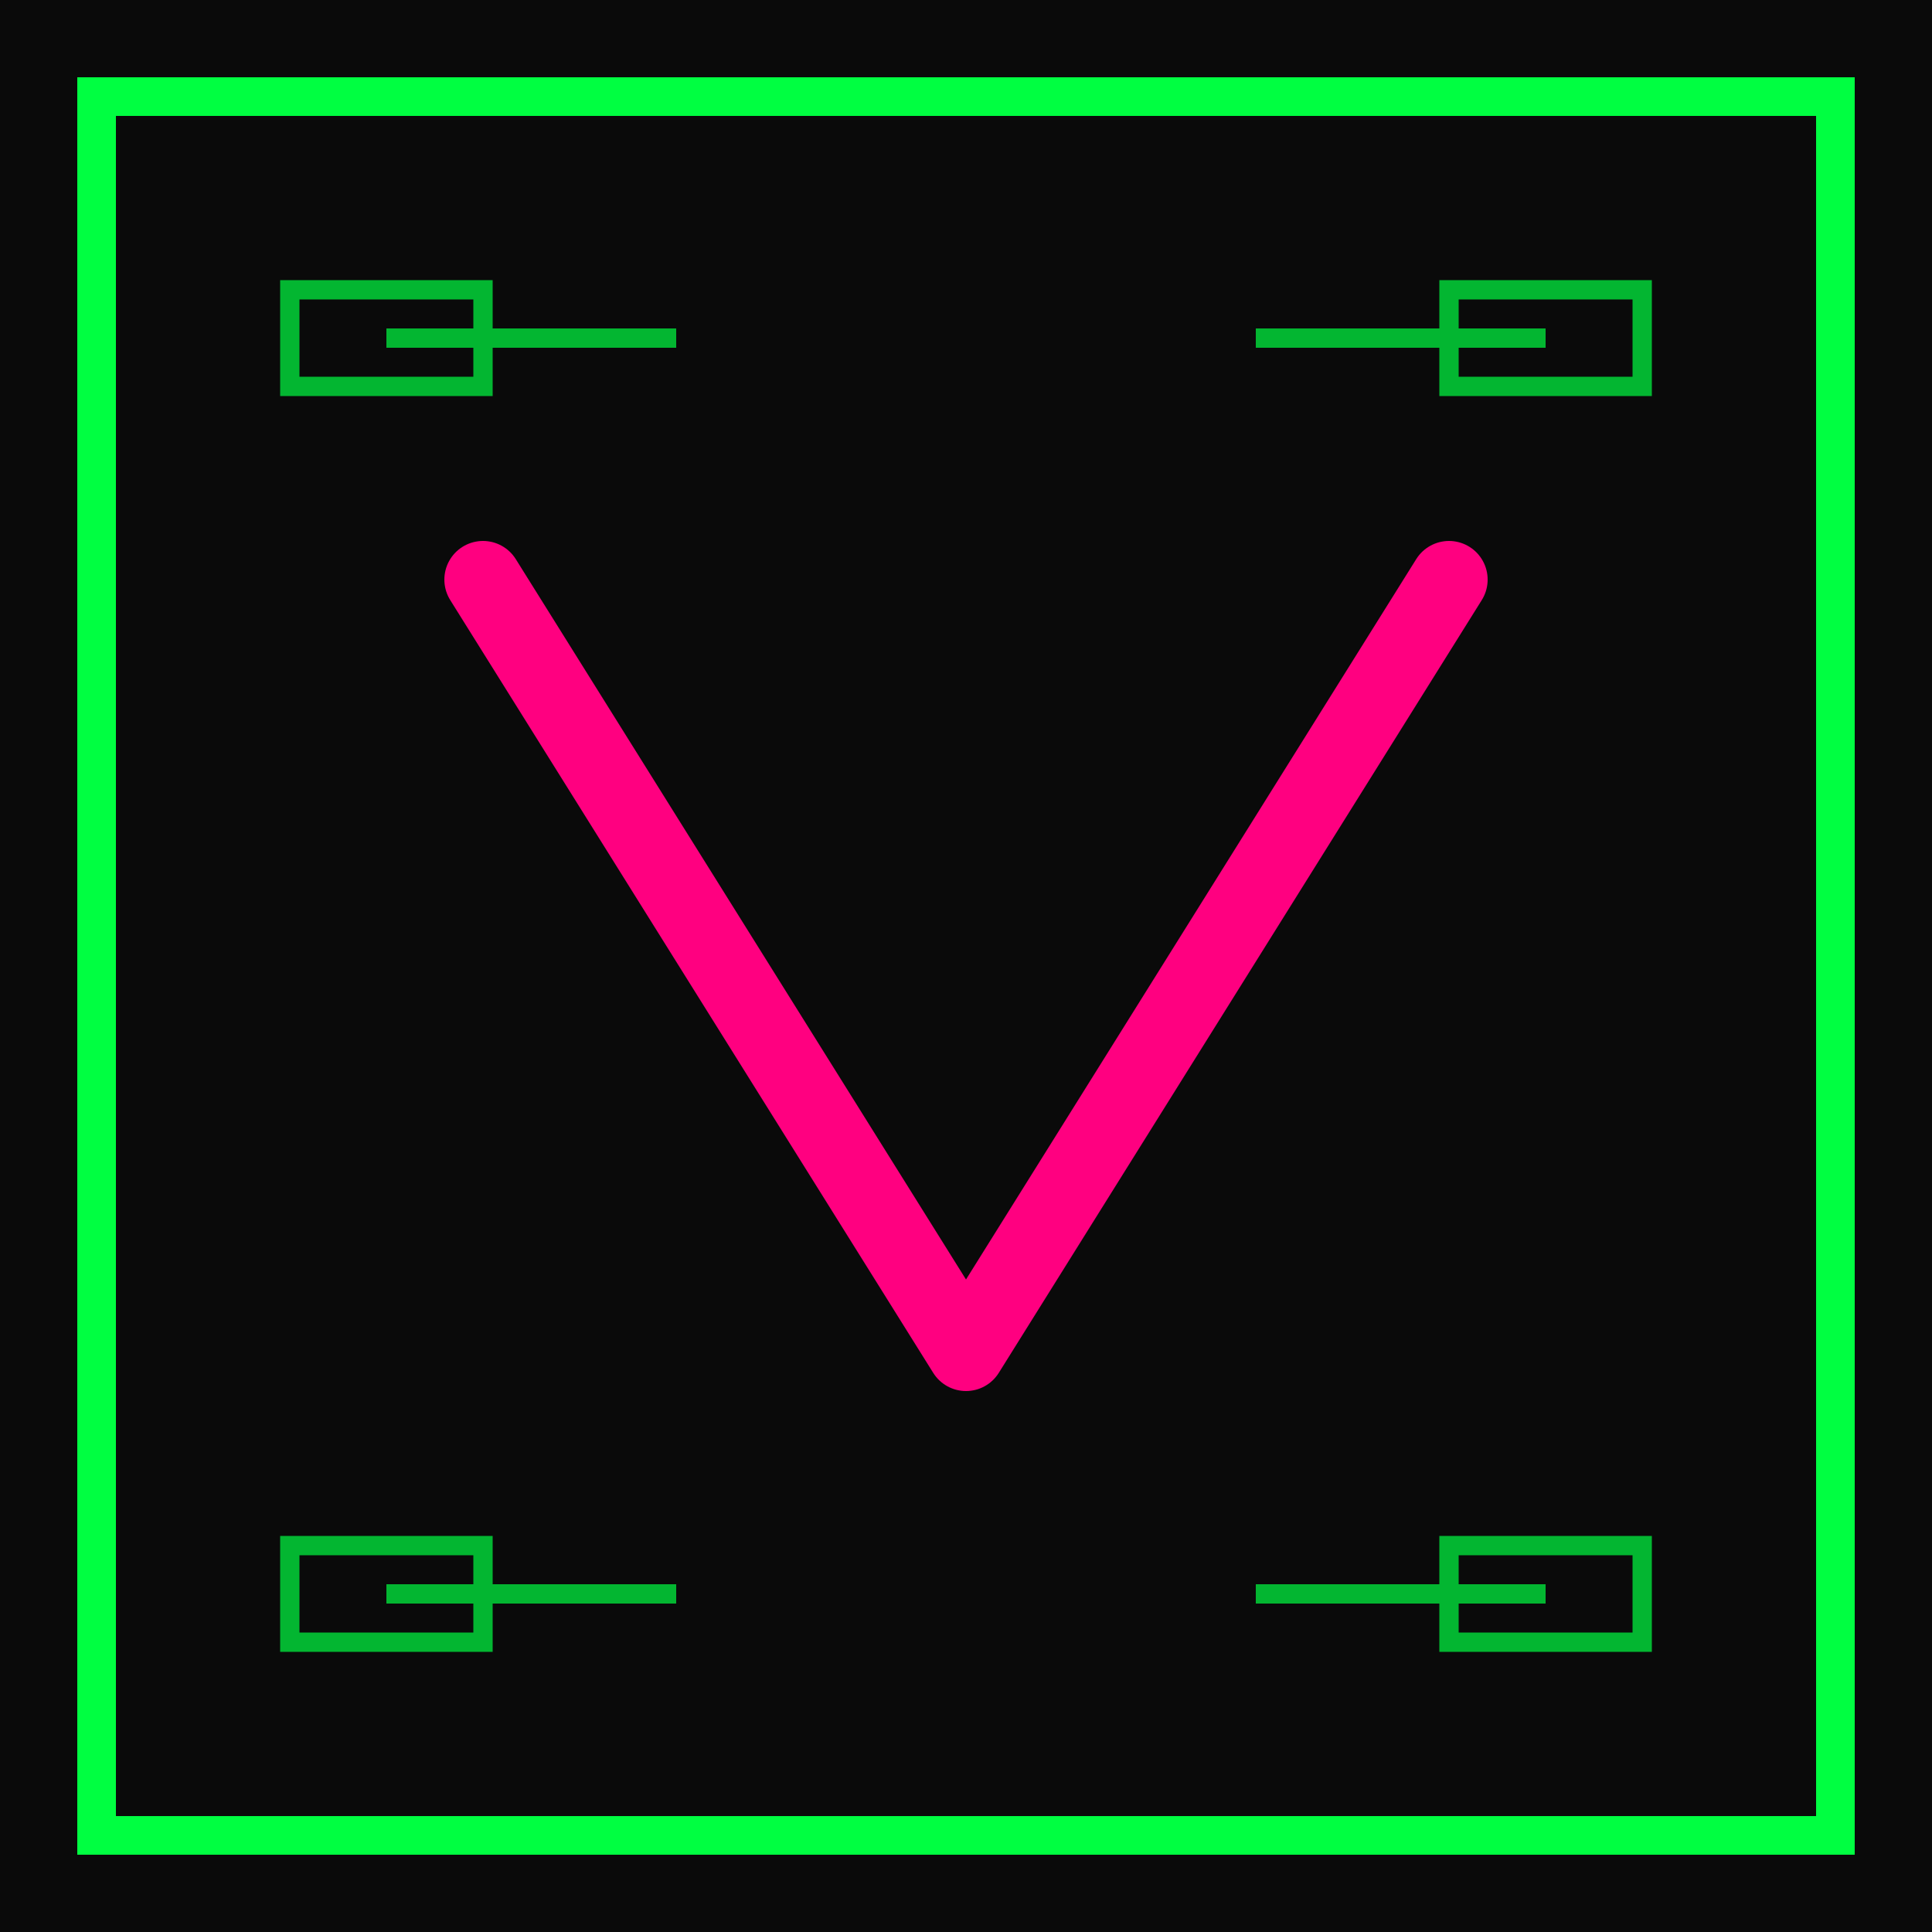 <?xml version="1.0" encoding="UTF-8"?>
<svg width="152" height="152" viewBox="0 0 152 152" xmlns="http://www.w3.org/2000/svg">
  <!-- Background -->
  <rect width="152" height="152" fill="#0a0a0a"/>
  
  <!-- Border -->
  <rect x="7.6" y="7.6" width="136.8" height="136.8" 
        fill="none" stroke="#00ff41" stroke-width="3.04"/>
  
  <!-- Main Logo - Stylized "V" -->
  <path d="M 38 45.6 L 76 106.4 L 114 45.6" 
        fill="none" stroke="#ff0080" stroke-width="6.08" 
        stroke-linecap="round" stroke-linejoin="round"/>
  
  <!-- Circuit pattern -->
  <g stroke="#00ff41" stroke-width="1.52" fill="none" opacity="0.7">
    <rect x="22.8" y="22.8" width="15.2" height="7.6"/>
    <rect x="114" y="22.8" width="15.2" height="7.6"/>
    <rect x="22.8" y="121.6" width="15.2" height="7.6"/>
    <rect x="114" y="121.6" width="15.2" height="7.6"/>
    
    <!-- Connection lines -->
    <line x1="30.4" y1="26.6" x2="53.2" y2="26.6"/>
    <line x1="98.8" y1="26.6" x2="121.6" y2="26.6"/>
    <line x1="30.4" y1="125.4" x2="53.2" y2="125.4"/>
    <line x1="98.8" y1="125.4" x2="121.6" y2="125.4"/>
  </g>
</svg>
